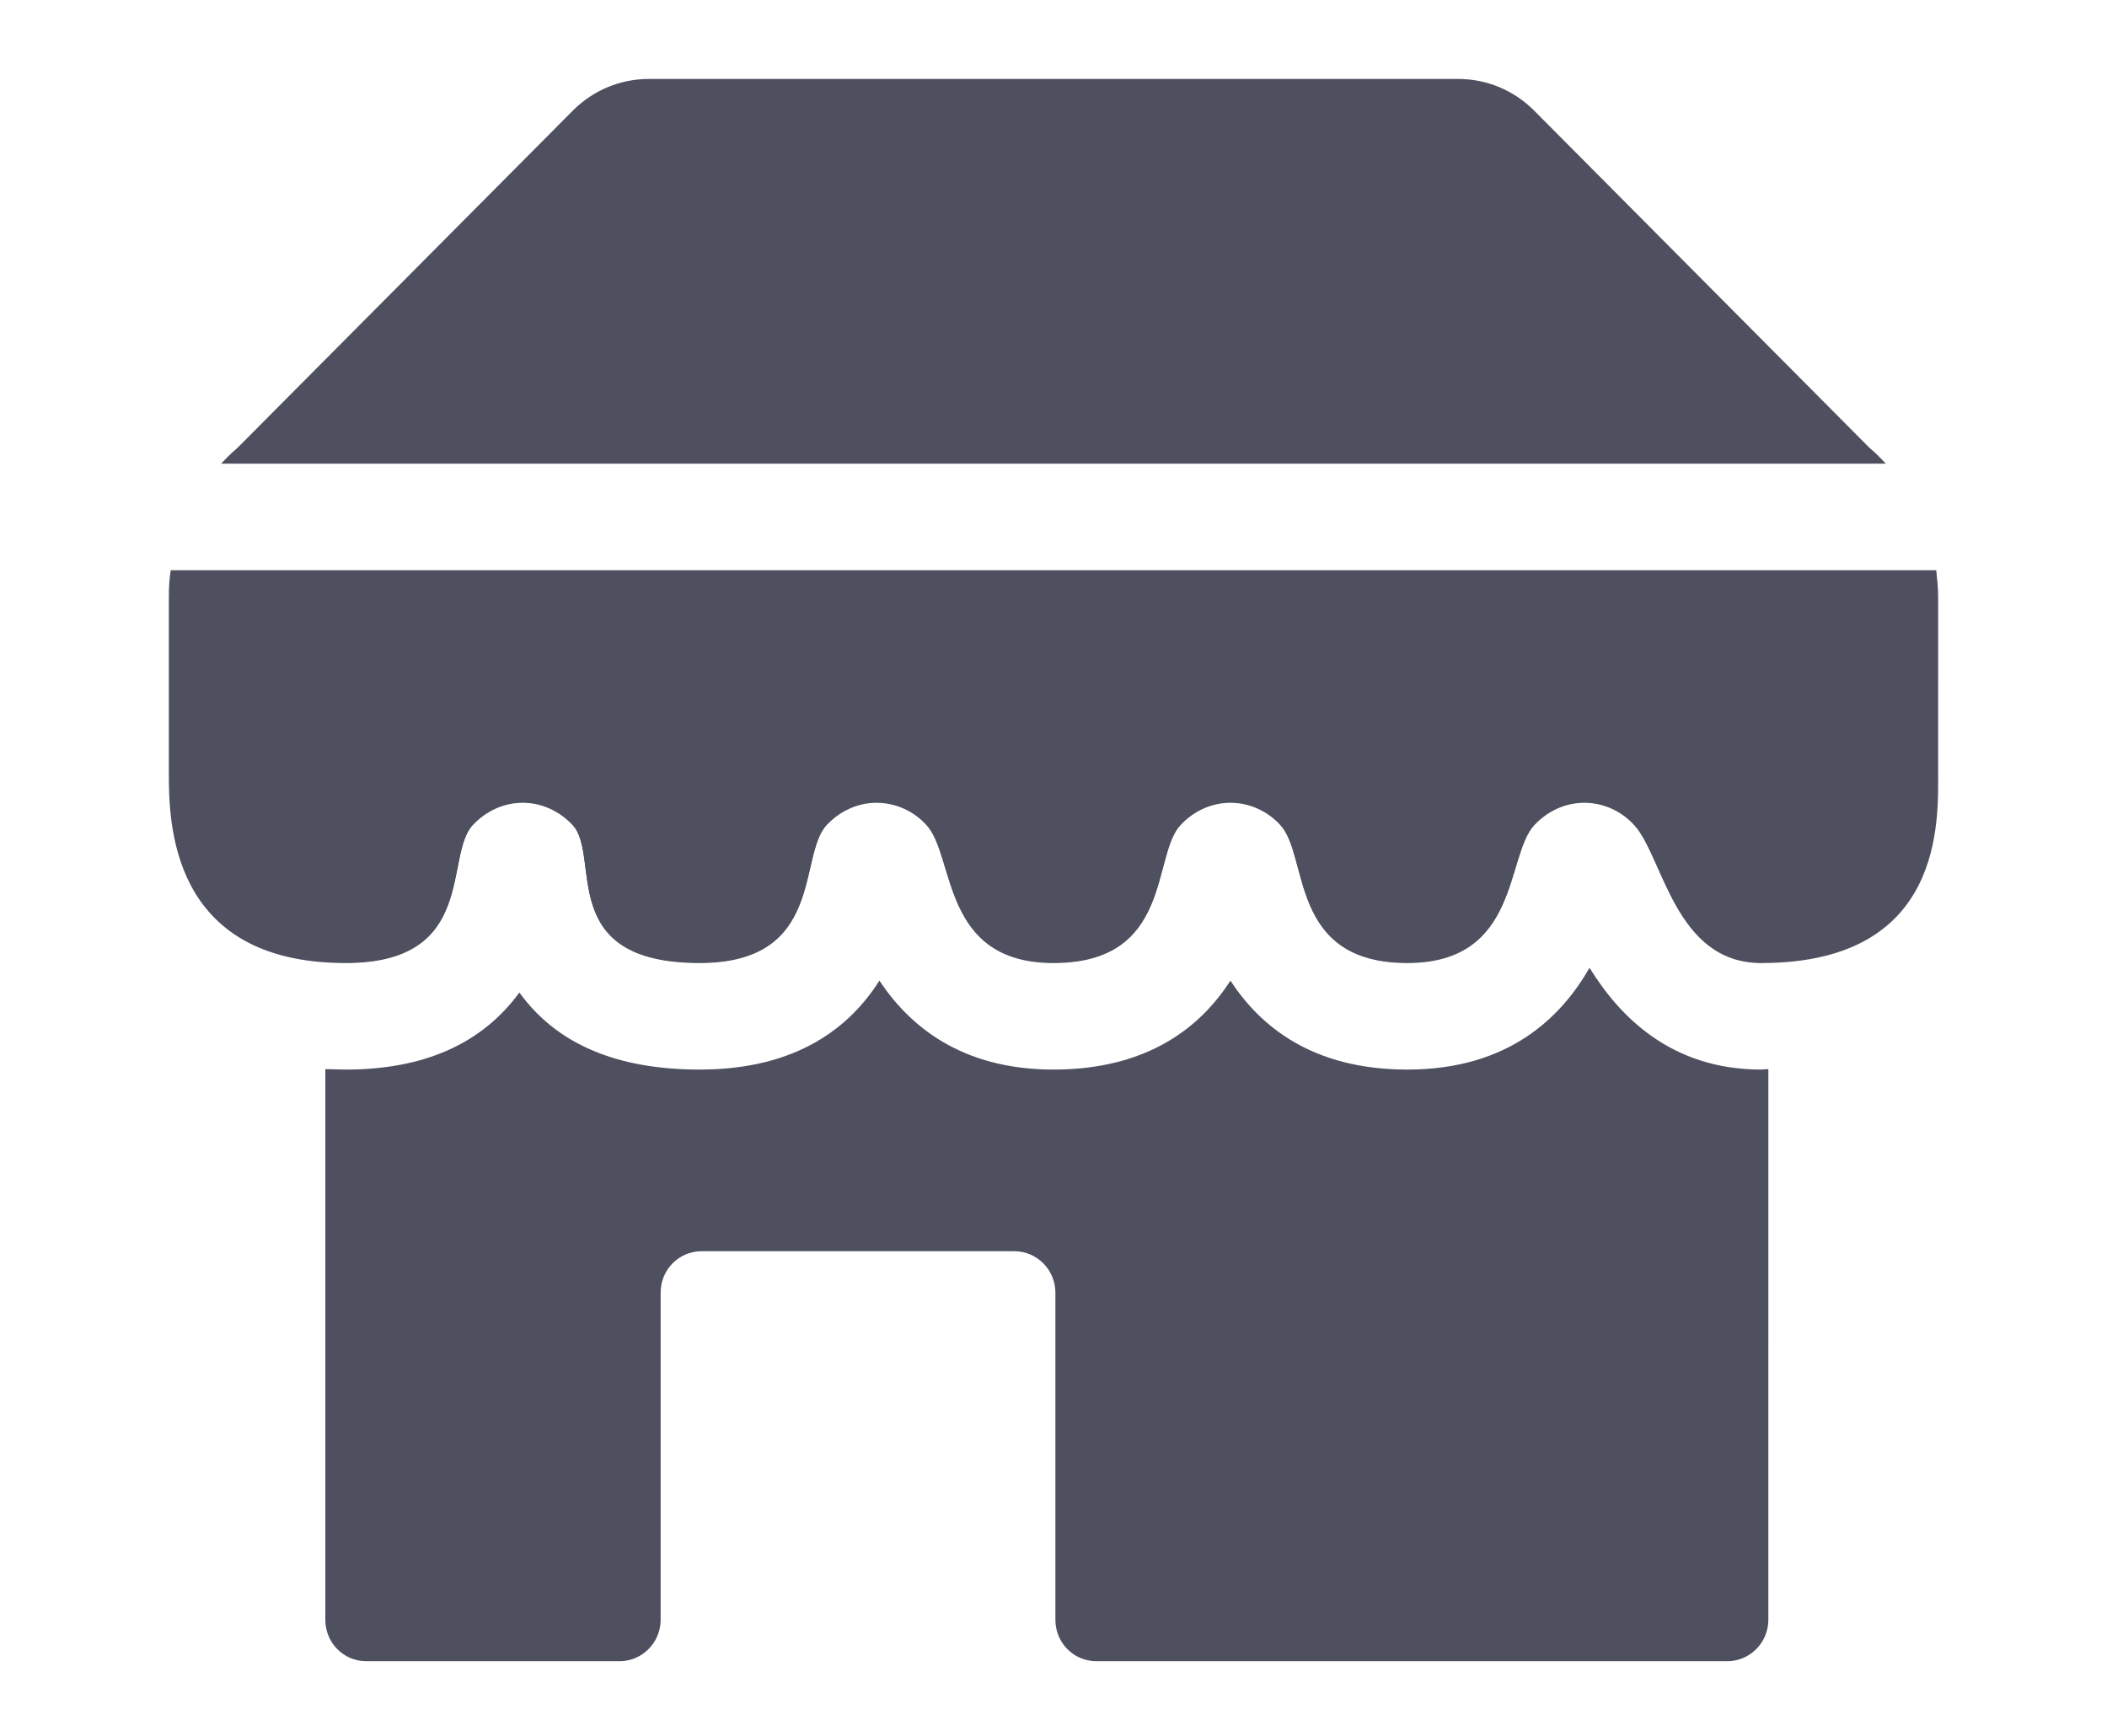 <?xml version="1.0" encoding="utf-8"?>
<!-- Generator: Adobe Illustrator 22.1.0, SVG Export Plug-In . SVG Version: 6.00 Build 0)  -->
<svg version="1.1" id="pointofsales" xmlns="http://www.w3.org/2000/svg" xmlns:xlink="http://www.w3.org/1999/xlink" x="0px"
	 y="0px" viewBox="0 0 443 365" style="enable-background:new 0 0 443 365;" xml:space="preserve">
<style type="text/css">
	.st0{fill:#4E505F;}
</style>
<g>
	<g>
		<path class="st0" d="M407.5,125.5c0-1.9-0.2-3.7-0.4-5.6H35.9c-0.3,1.8-0.4,3.7-0.4,5.6v36.8c0,10.2,0,40.2,37.2,40.2
			c27.7,0,20.6-22.5,26.7-29c2.9-3.1,6.7-4.7,10.5-4.7s7.6,1.6,10.5,4.7c6.1,6.6-3.7,29,26.7,29c26.4,0,20.6-22.5,26.7-29
			c2.9-3.1,6.7-4.7,10.5-4.7s7.7,1.6,10.5,4.7c6.1,6.6,3,29,26.7,29c25.1,0,20.6-22.5,26.7-29c2.9-3.1,6.7-4.7,10.5-4.7
			c3.8,0,7.7,1.6,10.5,4.7c6.1,6.6,1.7,29,26.7,29c23.7,0,20.6-22.5,26.7-29c2.9-3.1,6.7-4.7,10.5-4.7s7.7,1.6,10.5,4.7
			c6.1,6.6,8.5,29,26.7,29c38.6,0,37.2-30.1,37.2-40.2L407.5,125.5L407.5,125.5z"/>
		<path class="st0" d="M396.5,97.5c-1.1-1.2-2.2-2.3-3.4-3.3l-70.6-71c-4.2-4.2-9.9-6.6-15.9-6.6H136.4c-6,0-11.7,2.4-15.9,6.6
			l-70.6,71c-1.2,1-2.4,2.2-3.4,3.3H396.5z"/>
	</g>
	<g>
		<path class="st0" d="M99.4,173.4c2.9-3.1,6.7-4.7,10.5-4.7s7.6,1.6,10.5,4.7c6.1,6.6-3.7,29,26.7,29c26.4,0,20.6-22.5,26.7-29
			c2.9-3.1,6.7-4.7,10.5-4.7s7.7,1.6,10.5,4.7c6.1,6.6,3,29,26.7,29c25.1,0,20.6-22.5,26.7-29c2.9-3.1,6.7-4.7,10.5-4.7
			c3.8,0,7.7,1.6,10.5,4.7c6.1,6.6,1.7,29,26.7,29c23.7,0,20.6-22.5,26.7-29c2.9-3.1,6.7-4.7,10.5-4.7s7.7,1.6,10.5,4.7
			c6.1,6.6,8.5,29,26.7,29c0.5,0,0.9-0.1,1.4-0.1v-32.2c0-4.8-3.8-8.7-8.6-8.7H77c-4.7,0-8.6,3.9-8.6,8.7v32.1
			c1.4,0.1,2.8,0.2,4.3,0.2C100.4,202.5,93.3,180,99.4,173.4z"/>
		<path class="st0" d="M370.3,224.9c-19,0-29.8-11.2-36.1-21.4c-5.9,10.3-16.9,21.4-38.3,21.4c-20.1,0-31-9.2-37.2-18.7
			c-6.1,9.5-17.1,18.7-37.2,18.7c-19.4,0-30.3-9.2-36.6-18.7c-6.1,9.6-17.1,18.7-37.8,18.7c-17.5,0-30.1-5.4-37.9-16.2
			c-7.9,10.8-20.1,16.2-36.5,16.2c-1.5,0-2.9-0.1-4.3-0.1v115.8c0,4.8,3.8,8.7,8.6,8.7h53.3c4.7,0,8.6-3.9,8.6-8.7v-68.8
			c0-4.8,3.8-8.7,8.6-8.7h65.8c4.7,0,8.6,3.9,8.6,8.7v68.8c0,4.8,3.8,8.7,8.6,8.7h132.7c4.7,0,8.6-3.9,8.6-8.7V224.8
			C371.2,224.8,370.8,224.9,370.3,224.9z"/>
	</g>
</g>
</svg>
